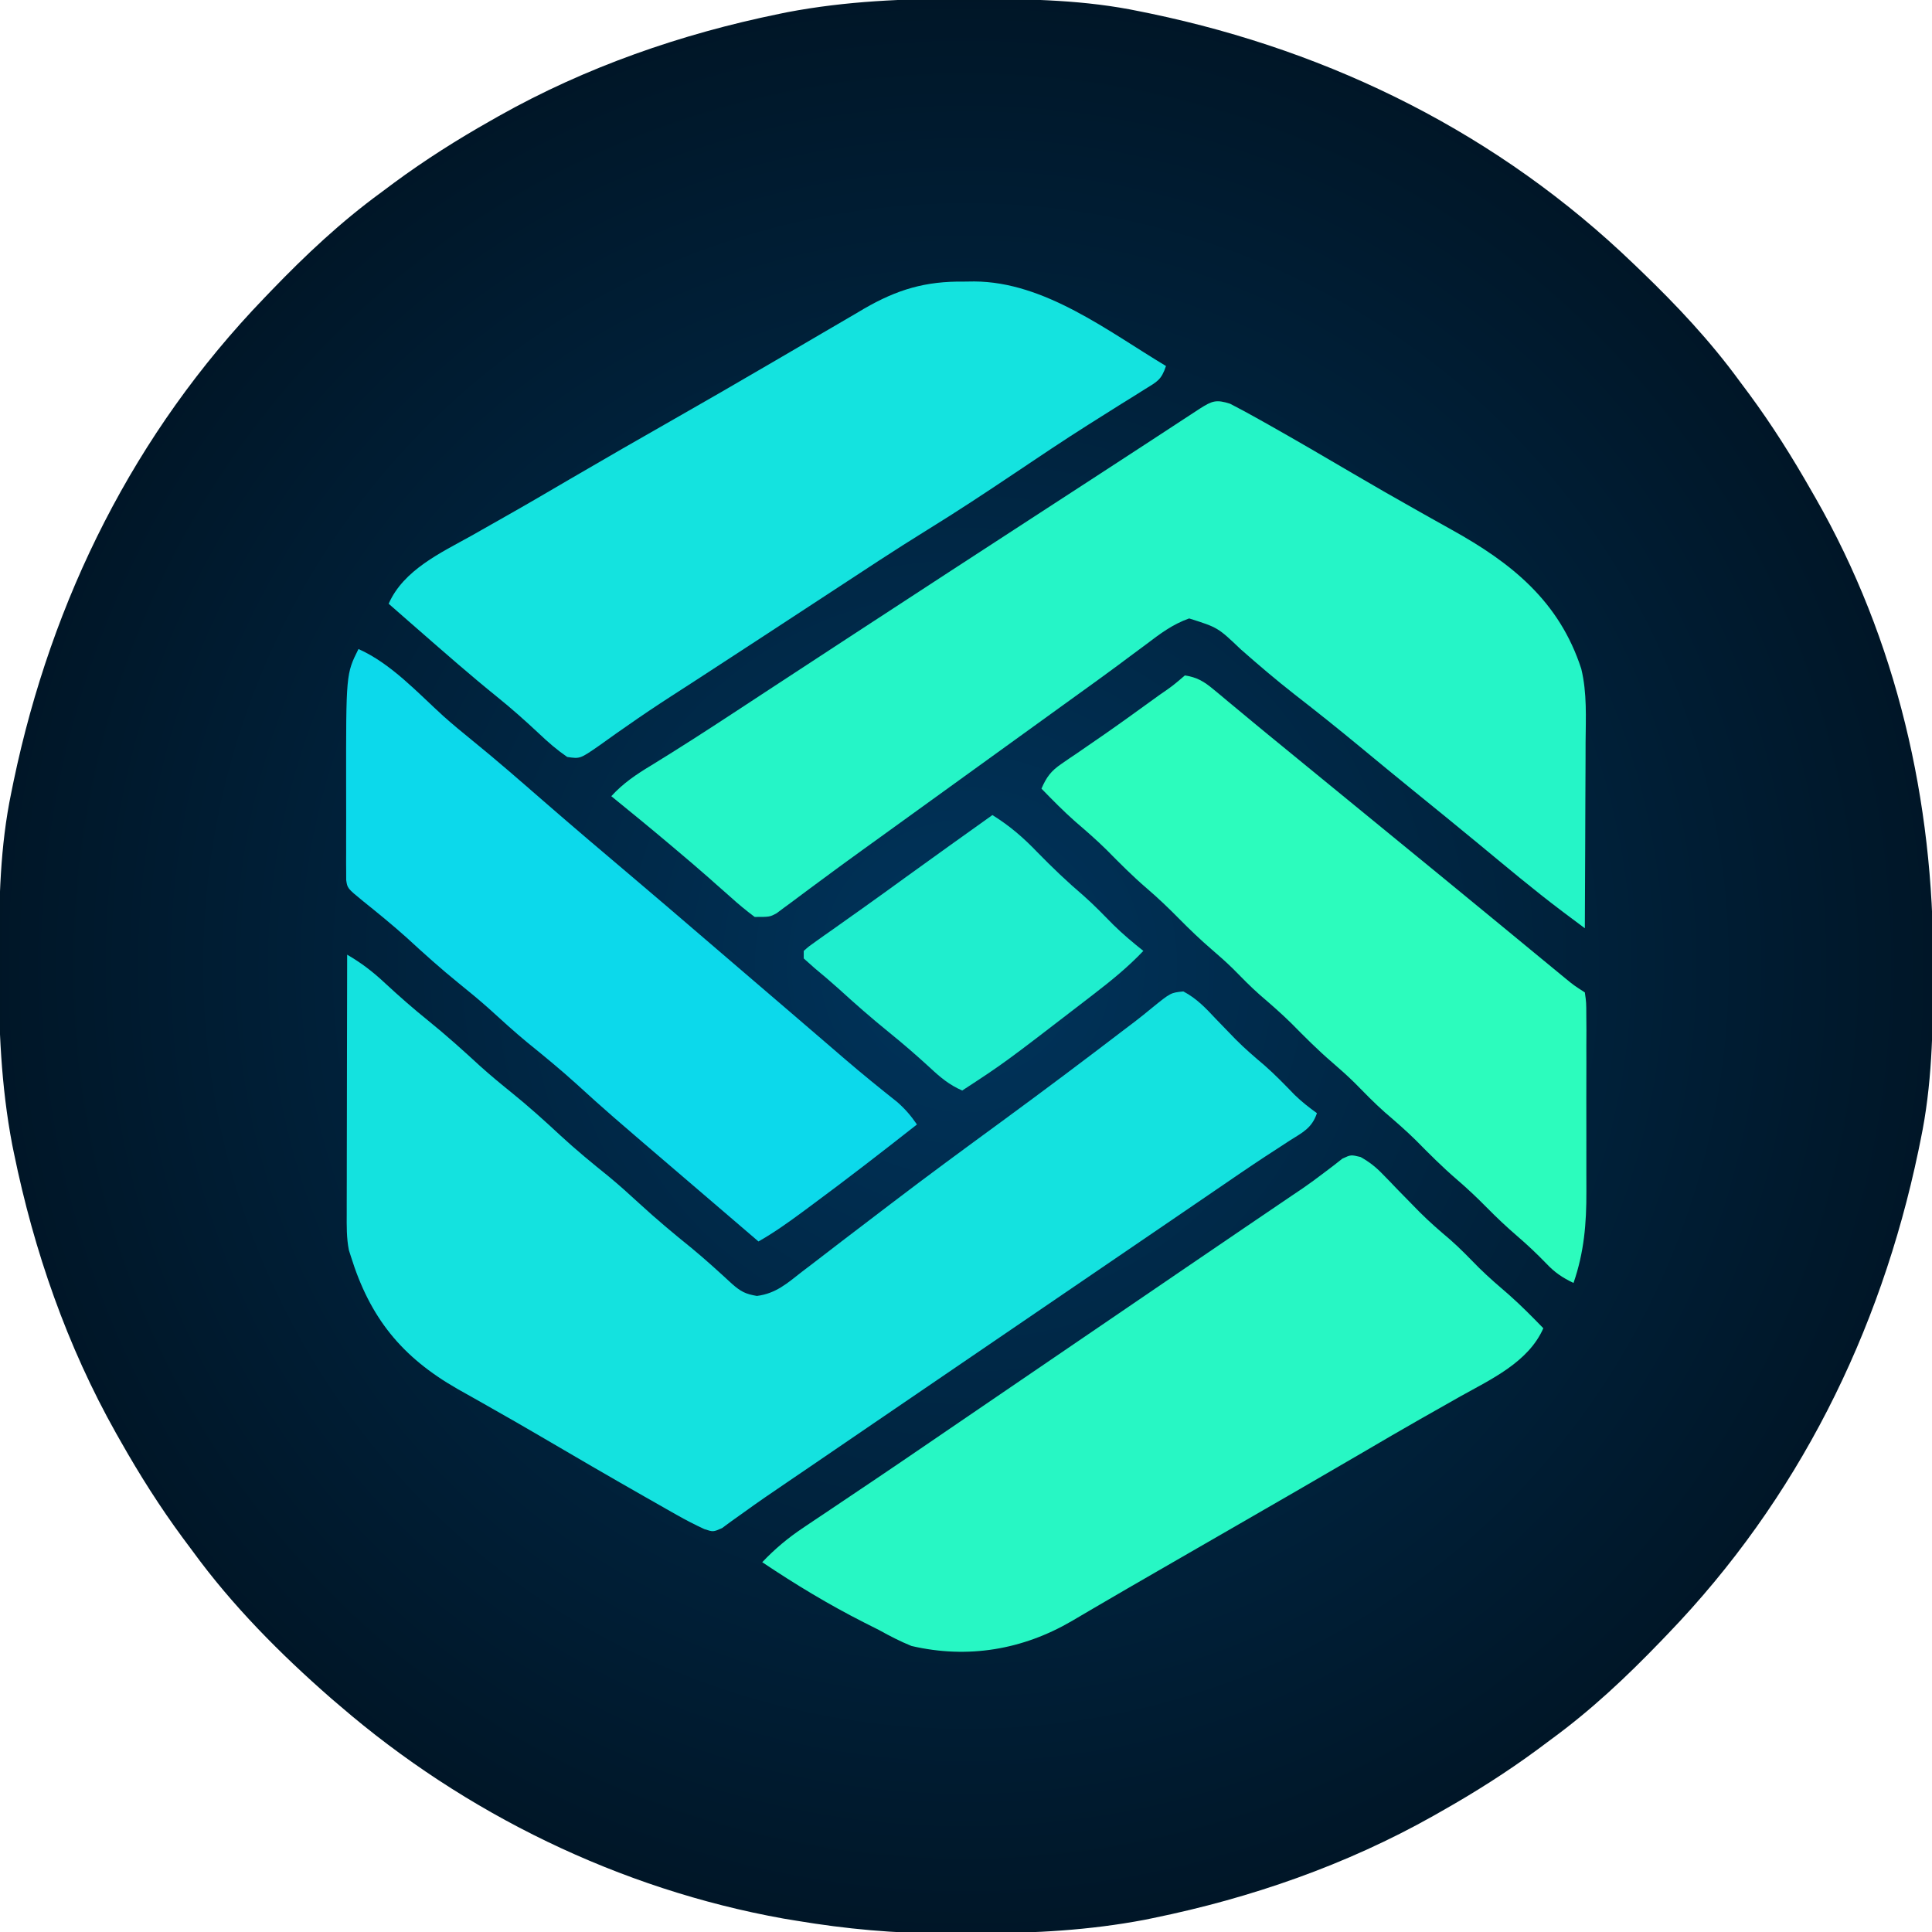 <svg width="512" height="512" viewBox="0 0 512 512" fill="none" xmlns="http://www.w3.org/2000/svg">
<g clip-path="url(#clip0_1_3)">
<path d="M255.625 -0.312C256.643 -0.31 257.661 -0.308 258.71 -0.306C273.319 -0.256 287.651 -0.005 302 3C302.975 3.199 303.95 3.397 304.954 3.602C353.336 13.723 397.324 35.639 433 70C433.989 70.948 433.989 70.948 434.998 71.915C444.486 81.06 453.226 90.357 461 101C461.858 102.151 462.716 103.302 463.574 104.453C469.612 112.644 474.971 121.158 480 130C480.364 130.632 480.729 131.264 481.104 131.915C502.71 169.663 512.477 212.429 512.312 255.625C512.31 256.643 512.308 257.661 512.306 258.71C512.256 273.319 512.005 287.651 509 302C508.702 303.462 508.702 303.462 508.398 304.954C498.277 353.336 476.361 397.324 442 433C441.368 433.659 440.736 434.319 440.084 434.998C430.94 444.486 421.643 453.226 411 461C409.849 461.858 408.698 462.716 407.547 463.574C399.357 469.612 390.855 474.995 382 480C381.293 480.402 380.586 480.804 379.857 481.219C356.722 494.244 331.55 502.993 305.562 508.312C304.844 508.46 304.125 508.607 303.384 508.759C288.708 511.548 274.183 512.349 259.273 512.316C256.333 512.313 253.395 512.336 250.455 512.361C237.082 512.406 224.186 511.201 211 509C209.294 508.718 209.294 508.718 207.554 508.43C164.287 500.658 123.237 480.671 90 452C89.255 451.366 88.51 450.732 87.742 450.078C74.237 438.267 61.566 425.516 51 411C50.144 409.85 49.287 408.7 48.43 407.551C42.39 399.361 37.006 390.856 32 382C31.598 381.293 31.196 380.586 30.781 379.857C17.756 356.722 9.007 331.55 3.688 305.562C3.54 304.844 3.393 304.125 3.241 303.384C0.267 287.738 -0.373 272.264 -0.313 256.375C-0.31 255.357 -0.308 254.339 -0.306 253.29C-0.256 238.681 -0.005 224.349 3 210C3.199 209.025 3.397 208.05 3.602 207.046C13.723 158.664 35.639 114.676 70 79C70.632 78.341 71.264 77.681 71.915 77.002C81.06 67.514 90.357 58.774 101 51C102.151 50.142 103.302 49.284 104.453 48.426C112.643 42.388 121.145 37.005 130 32C130.707 31.598 131.414 31.196 132.143 30.781C155.278 17.756 180.45 9.007 206.438 3.688C207.156 3.54 207.875 3.393 208.616 3.241C224.262 0.267 239.736 -0.373 255.625 -0.312Z" fill="url(#paint0_radial_1_3)"/>
<path d="M92 253C95.822 255.226 98.898 257.59 102.125 260.625C105.826 264.048 109.573 267.338 113.5 270.5C118.257 274.338 122.758 278.396 127.254 282.535C129.919 284.927 132.648 287.193 135.438 289.438C139.972 293.095 144.255 296.946 148.517 300.912C152.628 304.714 156.923 308.243 161.285 311.754C164.107 314.088 166.806 316.52 169.5 319C173.958 323.103 178.565 326.952 183.281 330.754C186.967 333.799 190.489 337.01 194.004 340.25C196.325 342.285 197.545 342.923 200.59 343.438C205.644 342.789 208.616 340.086 212.563 337C213.388 336.374 214.213 335.747 215.063 335.102C217.718 333.081 220.359 331.041 223 329C224.748 327.665 226.496 326.332 228.246 325C230.884 322.992 233.522 320.983 236.156 318.969C245.785 311.611 255.557 304.45 265.334 297.291C276.411 289.175 287.388 280.94 298.293 272.594C299.086 271.993 299.879 271.392 300.697 270.773C302.224 269.598 303.73 268.394 305.213 267.164C310.249 263.074 310.249 263.074 313.605 262.742C317.152 264.605 319.593 267.219 322.312 270.125C323.467 271.321 324.623 272.515 325.781 273.707C326.336 274.28 326.89 274.853 327.461 275.444C329.9 277.91 332.517 280.138 335.16 282.379C337.962 284.847 340.545 287.521 343.141 290.203C344.99 291.99 346.912 293.503 349 295C347.674 298.978 345.198 300.106 341.812 302.25C340.434 303.146 339.056 304.043 337.68 304.941C336.928 305.43 336.176 305.919 335.401 306.422C331.041 309.287 326.743 312.241 322.438 315.188C320.54 316.483 318.643 317.779 316.746 319.074C315.795 319.724 314.843 320.375 313.863 321.044C309.244 324.199 304.622 327.35 300 330.5C298.167 331.75 296.333 333 294.5 334.25C276.167 346.75 257.833 359.25 239.5 371.75C238.592 372.369 237.683 372.989 236.748 373.627C234.922 374.871 233.097 376.115 231.272 377.36C225.592 381.232 219.914 385.107 214.238 388.985C212.355 390.269 210.471 391.551 208.584 392.83C204.734 395.441 200.894 398.056 197.129 400.789C196.076 401.539 195.023 402.29 193.938 403.062C193.08 403.693 192.223 404.323 191.34 404.973C189 406 189 406 186.646 405.223C184.133 404.061 181.732 402.819 179.324 401.453C178.426 400.945 177.529 400.438 176.604 399.914C175.16 399.09 175.16 399.09 173.688 398.25C172.168 397.387 172.168 397.387 170.617 396.506C161.401 391.257 152.234 385.926 143.09 380.555C138.915 378.106 134.718 375.701 130.504 373.32C129.436 372.712 128.368 372.103 127.267 371.476C125.248 370.327 123.223 369.186 121.192 368.057C106.397 359.589 98.045 349.196 93 333C92.733 332.164 92.733 332.164 92.46 331.312C91.815 328.068 91.87 324.862 91.886 321.569C91.886 320.827 91.886 320.086 91.886 319.321C91.887 316.876 91.894 314.43 91.902 311.984C91.904 310.286 91.906 308.588 91.907 306.89C91.91 302.425 91.92 297.96 91.931 293.495C91.942 288.937 91.946 284.378 91.951 279.82C91.962 270.88 91.979 261.94 92 253Z" fill="#14E2DF"/>
<path d="M326 107C328.622 108.349 331.186 109.736 333.75 111.187C334.536 111.628 335.322 112.069 336.131 112.523C343.595 116.729 350.992 121.05 358.378 125.39C364.026 128.703 369.696 131.968 375.406 135.172C376.662 135.879 377.918 136.587 379.174 137.294C380.997 138.321 382.821 139.345 384.651 140.359C400.623 149.207 413.25 159.374 419.053 177.242C420.613 183.65 420.246 190.23 420.195 196.781C420.192 198.205 420.189 199.628 420.187 201.052C420.179 204.774 420.16 208.495 420.137 212.217C420.117 216.025 420.108 219.833 420.098 223.641C420.076 231.094 420.042 238.547 420 246C418.716 245.039 417.432 244.077 416.148 243.115C415.076 242.312 415.076 242.312 413.982 241.493C406.347 235.742 399.033 229.569 391.662 223.486C386.139 218.93 380.589 214.408 375.025 209.9C370.118 205.92 365.244 201.902 360.375 197.875C354.691 193.175 348.942 188.578 343.115 184.058C338.201 180.218 333.471 176.18 328.792 172.058C322.751 166.3 322.751 166.3 315.141 163.891C310.742 165.444 307.443 167.943 303.75 170.75C302.141 171.943 300.531 173.136 298.922 174.328C298.104 174.94 297.286 175.551 296.443 176.182C292.66 178.997 288.829 181.747 285 184.5C283.5 185.583 282 186.666 280.5 187.75C265.5 198.583 250.5 209.417 235.5 220.25C234.756 220.787 234.013 221.325 233.247 221.878C231.759 222.952 230.27 224.025 228.781 225.096C224.834 227.938 220.909 230.804 217.008 233.707C216.191 234.31 215.373 234.914 214.531 235.535C212.96 236.695 211.395 237.863 209.836 239.039C209.13 239.559 208.423 240.078 207.695 240.613C207.077 241.075 206.458 241.537 205.821 242.013C204 243 204 243 200 243C197.719 241.296 195.662 239.592 193.562 237.687C192.308 236.58 191.053 235.473 189.797 234.367C188.847 233.522 188.847 233.522 187.877 232.659C185.058 230.167 182.189 227.737 179.312 225.312C178.785 224.866 178.258 224.42 177.714 223.96C172.526 219.579 167.273 215.279 162 211C165.149 207.548 168.653 205.198 172.625 202.812C179.96 198.315 187.18 193.656 194.375 188.937C195.493 188.204 196.612 187.471 197.73 186.738C200.012 185.241 202.294 183.744 204.576 182.247C210.108 178.616 215.648 174.996 221.188 171.375C222.263 170.672 223.338 169.969 224.445 169.245C242.757 157.273 261.091 145.334 279.438 133.416C281.897 131.819 284.355 130.222 286.812 128.625C287.617 128.102 288.421 127.58 289.25 127.041C293.938 123.995 298.621 120.942 303.301 117.883C304.354 117.195 305.406 116.507 306.491 115.798C308.549 114.453 310.606 113.107 312.663 111.76C313.592 111.154 314.52 110.547 315.477 109.922C316.302 109.381 317.128 108.841 317.979 108.284C321.235 106.215 322.32 105.814 326 107Z" fill="#25F5C7"/>
<path d="M360.568 306.618C362.951 307.972 364.596 309.262 366.488 311.23C367.418 312.183 367.418 312.183 368.367 313.154C369.009 313.825 369.651 314.496 370.312 315.187C371.652 316.559 372.993 317.929 374.336 319.297C374.972 319.946 375.609 320.595 376.265 321.264C378.808 323.809 381.499 326.145 384.246 328.465C386.968 330.847 389.459 333.451 391.996 336.027C394.573 338.564 397.294 340.902 400.035 343.258C403.164 346.032 406.086 349.004 409 352C405.046 360.985 395.158 365.511 387 370.062C385.258 371.05 383.516 372.038 381.775 373.027C380 374.035 378.223 375.039 376.445 376.043C371.27 378.983 366.135 381.99 361 385C349.464 391.743 337.891 398.422 326.313 405.091C321.836 407.67 317.361 410.252 312.885 412.833C310.691 414.099 308.496 415.365 306.3 416.63C301.322 419.499 296.348 422.376 291.391 425.281C290.528 425.786 289.664 426.29 288.775 426.81C287.197 427.733 285.621 428.659 284.047 429.589C271.011 437.204 256.483 439.666 241.551 436.199C238.56 434.985 235.82 433.571 233 432C231.666 431.322 230.33 430.649 228.992 429.98C219.61 425.226 210.732 419.854 202 414C205.374 410.455 208.777 407.604 212.84 404.883C213.394 404.509 213.949 404.135 214.52 403.75C216.323 402.537 218.13 401.331 219.938 400.125C221.202 399.275 222.467 398.424 223.731 397.573C226.282 395.856 228.834 394.142 231.387 392.429C236.401 389.062 241.389 385.657 246.375 382.25C248.154 381.036 249.932 379.823 251.711 378.609C252.581 378.016 253.451 377.422 254.347 376.811C258.897 373.706 263.449 370.603 268 367.5C269.833 366.25 271.667 365 273.5 363.75C277.167 361.25 280.833 358.75 284.5 356.25C285.407 355.631 286.315 355.013 287.249 354.375C289.085 353.124 290.921 351.872 292.757 350.621C297.303 347.521 301.849 344.421 306.395 341.32C308.201 340.089 310.006 338.857 311.812 337.625C312.704 337.017 313.595 336.409 314.513 335.783C319.535 332.359 324.561 328.938 329.59 325.523C330.711 324.762 331.831 324.001 332.952 323.24C335.084 321.792 337.217 320.344 339.351 318.897C340.825 317.896 340.825 317.896 342.328 316.875C343.752 315.916 343.752 315.916 345.205 314.937C347.095 313.628 348.953 312.271 350.779 310.875C351.651 310.215 352.523 309.555 353.422 308.875C354.186 308.274 354.95 307.674 355.737 307.055C358 306 358 306 360.568 306.618Z" fill="#27F7C4"/>
<path d="M255.5 74.625C256.386 74.613 257.271 74.602 258.184 74.59C276.85 74.672 293.611 87.761 309 97C307.76 100.719 306.661 101.126 303.383 103.16C301.903 104.09 301.903 104.09 300.394 105.039C298.776 106.04 298.776 106.04 297.125 107.062C294.836 108.502 292.548 109.942 290.262 111.387C289.668 111.761 289.075 112.135 288.463 112.52C281.875 116.686 275.407 121.028 268.938 125.375C261.333 130.476 253.706 135.518 245.909 140.322C237.213 145.692 228.693 151.34 220.143 156.941C215.808 159.781 211.47 162.618 207.132 165.454C204.922 166.9 202.711 168.346 200.5 169.792C195.52 173.05 190.536 176.304 185.543 179.543C184.697 180.092 183.851 180.641 182.979 181.206C181.35 182.262 179.719 183.315 178.087 184.366C173.983 187.017 169.937 189.726 165.941 192.539C165.122 193.109 164.302 193.679 163.457 194.266C161.901 195.353 160.354 196.454 158.82 197.572C153.725 201.108 153.725 201.108 150.316 200.602C147.605 198.727 145.262 196.715 142.875 194.438C139.266 191.054 135.603 187.793 131.75 184.688C124.676 178.974 117.847 172.982 111 167C110.098 166.212 109.195 165.425 108.266 164.613C106.509 163.077 104.753 161.54 103 160C106.953 151.015 116.842 146.489 125 141.938C126.744 140.949 128.488 139.96 130.231 138.969C131.417 138.296 132.604 137.624 133.792 136.953C139.522 133.716 145.2 130.393 150.875 127.062C160.142 121.64 169.455 116.299 178.783 110.984C187.028 106.285 195.246 101.542 203.438 96.75C205.385 95.613 207.333 94.476 209.281 93.34C212.166 91.656 215.05 89.971 217.93 88.278C220.761 86.615 223.599 84.963 226.438 83.312C227.271 82.819 228.105 82.326 228.965 81.817C237.807 76.704 245.264 74.491 255.5 74.625Z" fill="#14E3DF"/>
<path d="M314 179C317.178 179.471 319.06 180.591 321.504 182.625C322.157 183.162 322.809 183.699 323.482 184.253C324.512 185.118 324.512 185.118 325.562 186C326.276 186.589 326.989 187.179 327.723 187.786C329.158 188.973 330.591 190.162 332.021 191.354C334.605 193.503 337.208 195.627 339.812 197.75C341.542 199.167 343.271 200.583 345 202C346.833 203.5 348.667 205 350.5 206.5C372.5 224.5 372.5 224.5 375.273 226.77C377.028 228.205 378.783 229.64 380.539 231.074C386.203 235.703 391.854 240.348 397.5 245C399.667 246.785 401.834 248.569 404.001 250.354C405.264 251.394 406.526 252.434 407.788 253.475C409.316 254.734 410.845 255.992 412.375 257.25C413.208 257.936 414.04 258.622 414.898 259.328C417.098 261.126 417.098 261.126 420 263C420.381 265.672 420.381 265.672 420.388 269.111C420.398 270.397 420.407 271.683 420.417 273.007C420.411 274.42 420.405 275.833 420.398 277.246C420.4 278.697 420.403 280.147 420.407 281.598C420.412 284.647 420.405 287.696 420.391 290.745C420.374 294.625 420.384 298.504 420.402 302.384C420.413 305.386 420.409 308.388 420.401 311.39C420.399 312.819 420.402 314.247 420.409 315.675C420.442 324.264 419.809 331.85 417 340C414.022 338.576 412.021 337.221 409.75 334.812C407.28 332.263 404.758 329.872 402.062 327.562C399.254 325.144 396.6 322.641 394 320C391.44 317.4 388.832 314.937 386.062 312.562C382.252 309.289 378.749 305.766 375.223 302.191C372.573 299.579 369.788 297.167 366.965 294.746C364.183 292.274 361.606 289.616 358.996 286.965C357.079 285.078 355.104 283.313 353.062 281.562C349.253 278.29 345.752 274.769 342.227 271.195C339.554 268.56 336.746 266.122 333.898 263.68C331.408 261.476 329.103 259.114 326.773 256.742C324.952 254.953 323.063 253.287 321.125 251.625C318.115 249.034 315.289 246.327 312.5 243.5C309.751 240.714 306.971 238.047 304 235.5C300.209 232.251 296.731 228.748 293.227 225.195C290.564 222.57 287.767 220.14 284.93 217.707C281.811 214.948 278.902 211.984 276 209C277.321 205.942 278.532 204.31 281.281 202.441C281.95 201.979 282.619 201.517 283.309 201.04C284.032 200.553 284.755 200.065 285.5 199.562C287.032 198.506 288.563 197.449 290.094 196.391C290.893 195.841 291.692 195.291 292.516 194.725C296.716 191.809 300.858 188.811 305 185.812C305.783 185.248 306.566 184.683 307.373 184.102C310.828 181.722 310.828 181.722 314 179Z" fill="#2CFCBD"/>
<path d="M95 172C103.583 175.813 110.619 183.511 117.488 189.766C120.002 192.001 122.573 194.134 125.188 196.25C131.625 201.464 137.852 206.91 144.099 212.349C152.046 219.251 160.067 226.067 168.108 232.858C173.842 237.704 179.538 242.593 185.234 247.484C188.154 249.991 191.077 252.495 194 255C195.167 256 196.333 257 197.5 258C198.077 258.495 198.655 258.99 199.25 259.5C204.5 264 204.5 264 206.251 265.501C207.415 266.498 208.579 267.496 209.743 268.493C212.701 271.027 215.655 273.564 218.605 276.105C219.799 277.133 220.993 278.16 222.188 279.188C222.765 279.684 223.342 280.181 223.937 280.693C228.476 284.586 233.104 288.351 237.793 292.062C239.885 293.899 241.432 295.711 243 298C233.655 305.354 224.255 312.624 214.688 319.688C213.894 320.275 213.101 320.862 212.284 321.467C208.614 324.164 204.972 326.756 201 329C200.152 328.273 199.304 327.546 198.43 326.797C197.87 326.317 197.311 325.838 196.735 325.344C195.476 324.265 194.217 323.186 192.959 322.107C189.8 319.4 186.641 316.693 183.48 313.988C160.89 294.656 160.89 294.656 152.75 287.25C148.53 283.422 144.147 279.833 139.719 276.25C136.221 273.355 132.882 270.304 129.527 267.246C126.93 264.938 124.266 262.744 121.562 260.562C116.801 256.712 112.289 252.647 107.785 248.5C104.036 245.135 100.142 241.967 96.215 238.812C92.058 235.411 92.058 235.411 91.746 233.203C91.744 232.478 91.743 231.752 91.741 231.004C91.735 230.178 91.729 229.352 91.722 228.501C91.726 227.602 91.73 226.703 91.734 225.777C91.733 224.844 91.731 223.91 91.729 222.949C91.727 220.96 91.731 218.972 91.739 216.984C91.75 214.002 91.74 211.02 91.727 208.037C91.706 178.589 91.706 178.589 95 172Z" fill="#0CD9EB"/>
<path d="M263 216C267.561 218.835 271.166 221.948 274.875 225.812C278.823 229.848 282.829 233.691 287.133 237.352C289.922 239.814 292.492 242.482 295.102 245.133C297.609 247.599 300.254 249.804 303 252C298.945 256.27 294.538 259.851 289.875 263.438C289.097 264.039 288.318 264.641 287.517 265.261C266.064 281.776 266.064 281.776 255 289C251.552 287.5 249.176 285.496 246.438 282.938C242.877 279.67 239.261 276.535 235.5 273.5C230.966 269.831 226.61 266.012 222.305 262.078C220.203 260.183 218.055 258.366 215.875 256.562C214.926 255.717 213.978 254.871 213 254C213 253.34 213 252.68 213 252C214.367 250.786 214.367 250.786 216.305 249.418C217.024 248.905 217.744 248.391 218.485 247.863C219.274 247.31 220.063 246.757 220.875 246.188C222.534 245.008 224.193 243.828 225.852 242.648C226.707 242.044 227.562 241.439 228.442 240.815C232.398 238.008 236.323 235.159 240.25 232.312C247.813 226.846 255.399 221.413 263 216Z" fill="#1FEECE"/>
</g>
<defs>
<radialGradient id="paint0_radial_1_3" cx="0" cy="0" r="1" gradientUnits="userSpaceOnUse" gradientTransform="translate(256 256) rotate(90) scale(256.363 256.339)">
<stop stop-color="#00345C"/>
<stop offset="1" stop-color="#001627"/>
</radialGradient>
<clipPath id="clip0_1_3">
<rect width="512" height="512" fill="white"/>
</clipPath>
</defs>
</svg>
